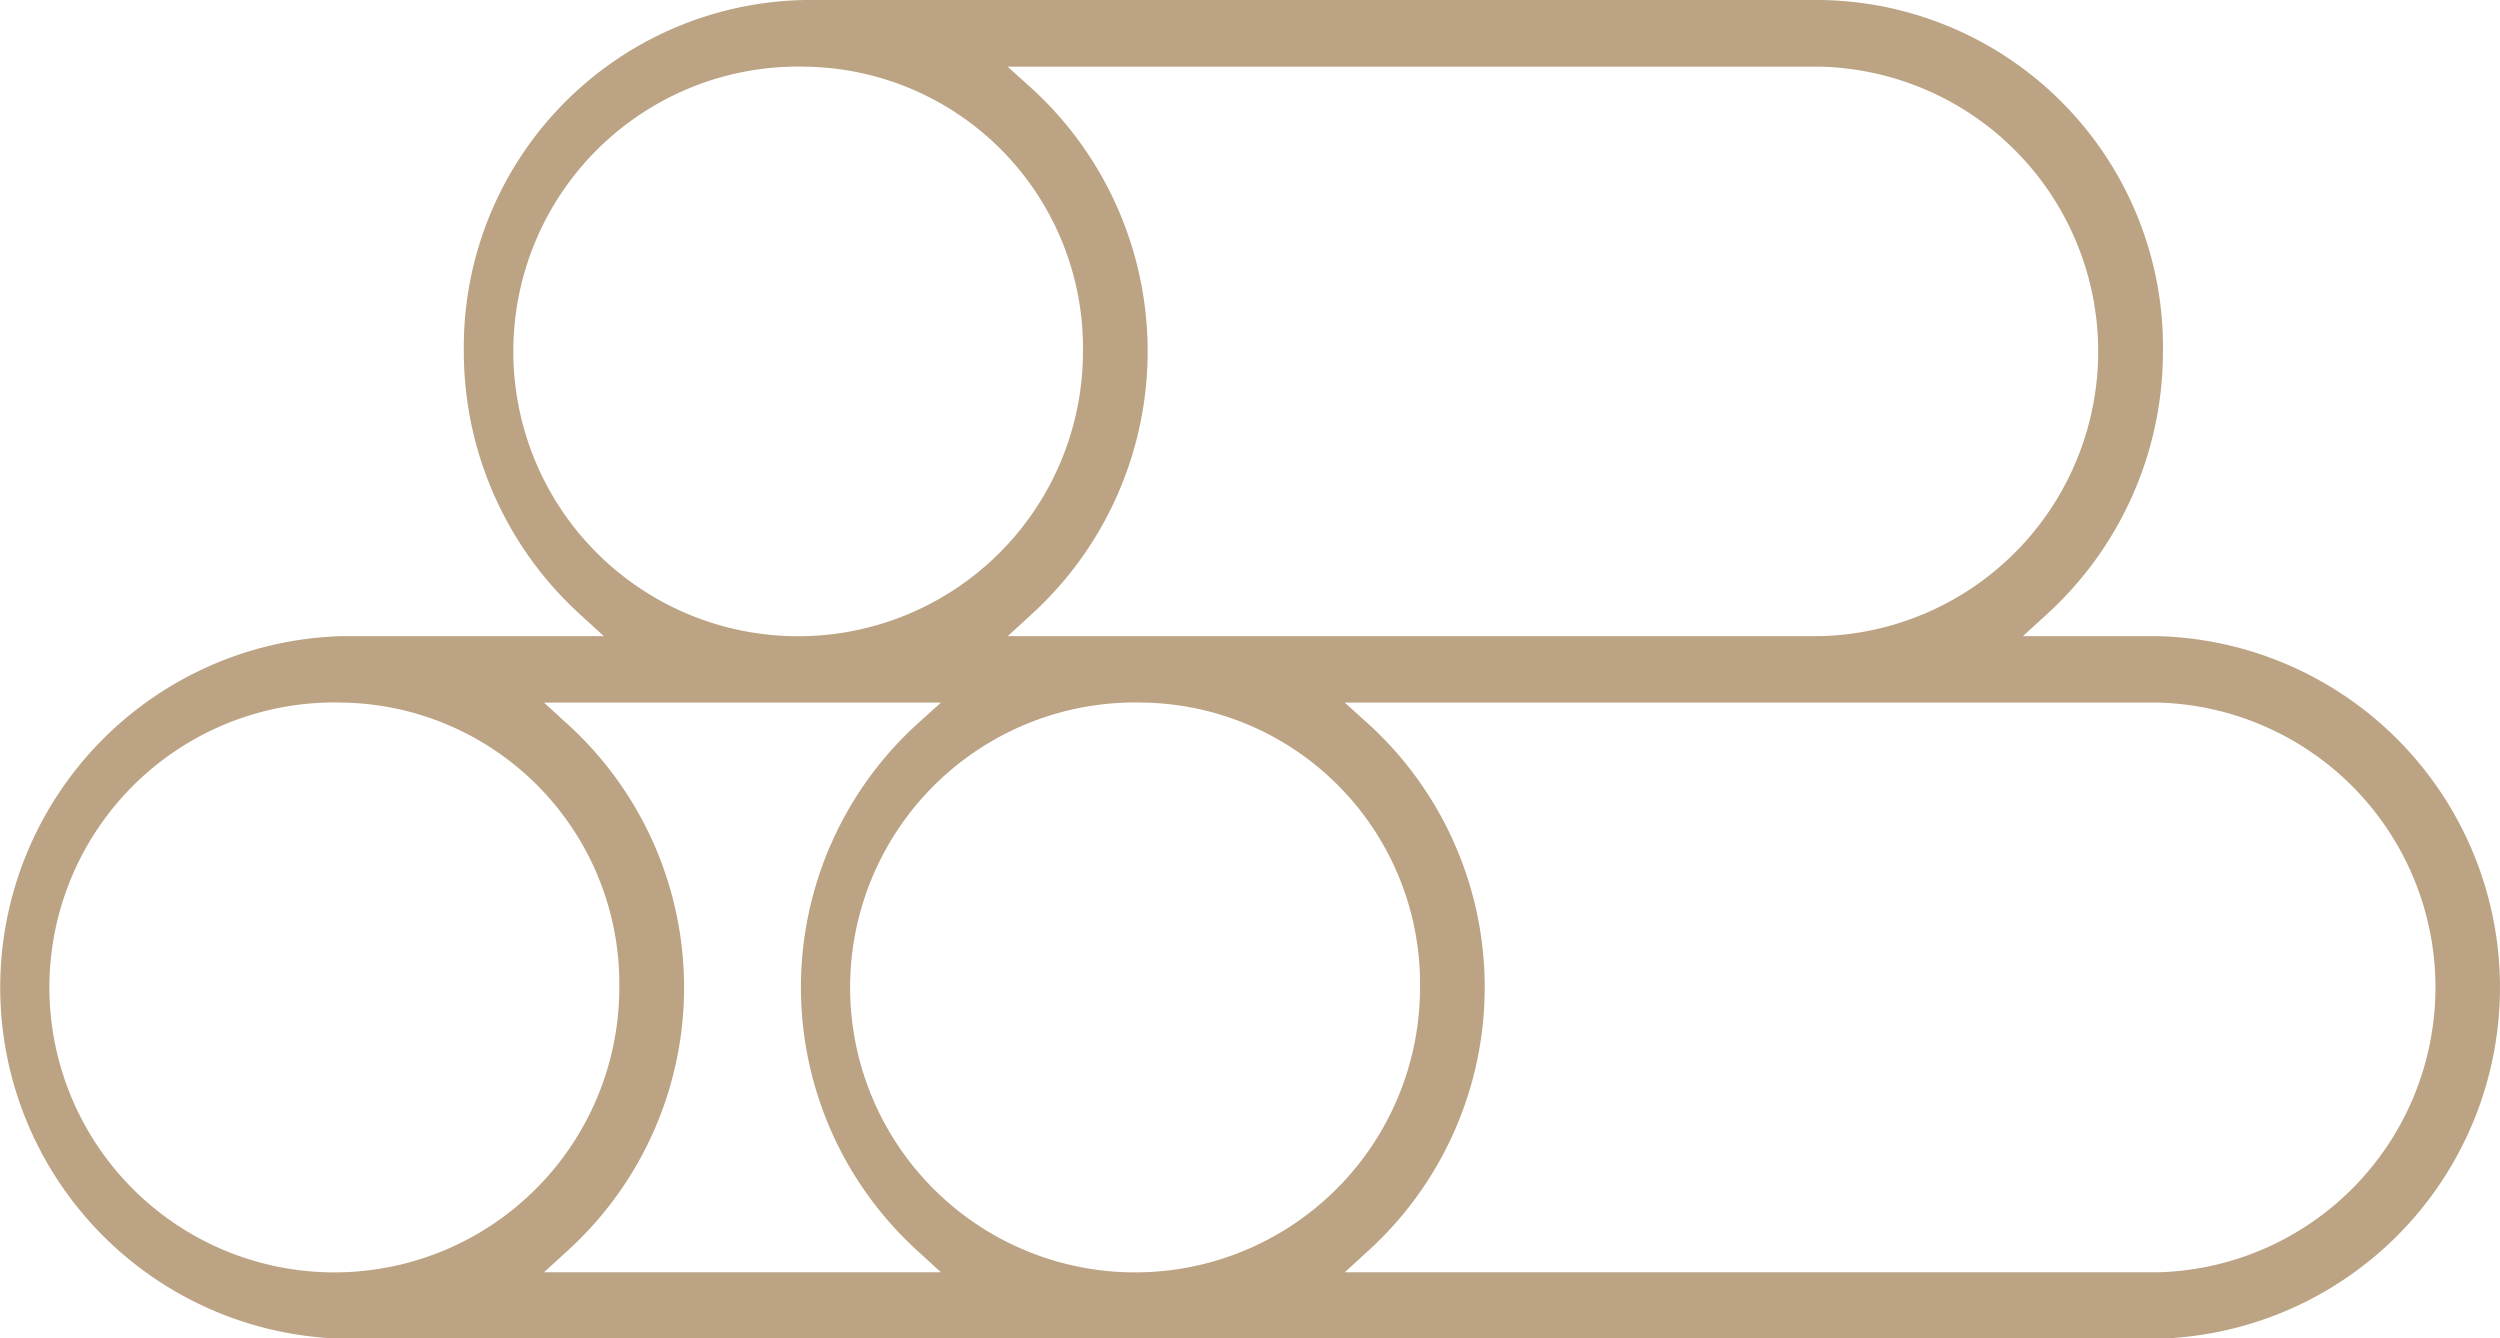 <svg xmlns="http://www.w3.org/2000/svg" width="95.969" height="51.38" viewBox="0 0 95.969 51.38">
  <defs>
    <style>
      .cls-1 {
        fill: #bba384;
        fill-rule: evenodd;
      }
    </style>
  </defs>
  <path class="cls-1" d="M439.1,1264.48a13.49,13.49,0,0,1,0-26.97h10.049l-0.919-.84a13.649,13.649,0,0,1-4.456-10.09,13.326,13.326,0,0,1,13.127-13.49h38.974A13.326,13.326,0,0,1,509,1226.58a13.646,13.646,0,0,1-4.457,10.09l-0.919.84h5.19a13.49,13.49,0,0,1,0,26.97H439.1Zm39.41-23.59a13.679,13.679,0,0,1,0,20.2l-0.919.84h31.226a10.939,10.939,0,0,0,0-21.87H477.588Zm-8.67-.83a10.939,10.939,0,1,0,10.641,10.93A10.8,10.8,0,0,0,469.837,1240.06Zm-22.07.84a13.657,13.657,0,0,1,0,20.19l-0.918.84h15.238l-0.919-.84a13.674,13.674,0,0,1,0-20.2l0.919-.83H446.849Zm-8.67-.84a10.939,10.939,0,1,0,10.643,10.93A10.8,10.8,0,0,0,439.1,1240.06Zm26.471-23.58a13.667,13.667,0,0,1,0,20.19l-0.918.84h31.222a10.934,10.934,0,0,0,0-21.86H464.65Zm-8.67-.83a10.934,10.934,0,1,0,10.641,10.93A10.8,10.8,0,0,0,456.9,1215.65Z" transform="translate(-425.969 -1213.09)"/>
</svg>
